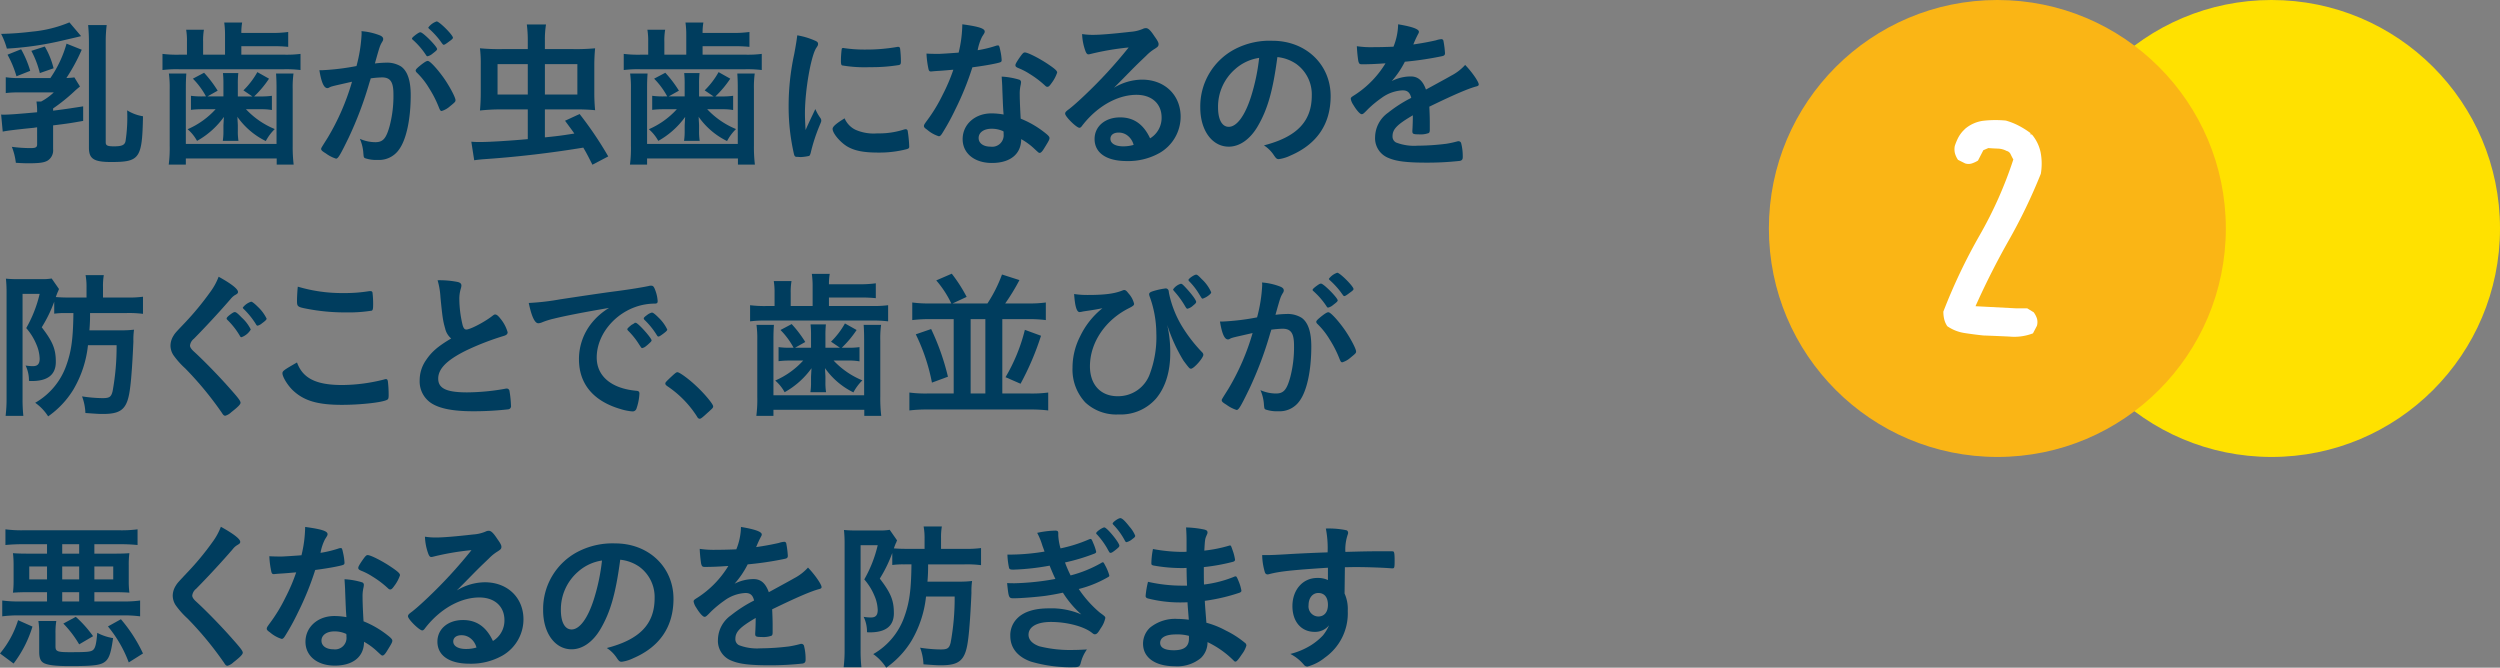 <svg xmlns="http://www.w3.org/2000/svg" viewBox="0 0 547.109 146.12">
  <rect x="0" y="0" width="547.109" height="146.12" fill="#808080" stroke="none"/>
  <g id="レイヤー_2" data-name="レイヤー 2">
    <g id="中身">
      <g>
        <path d="M17.746,7.907c-.98.245-.98.245-3.85.91a69.628,69.628,0,0,1-12.392,1.82,16.59,16.59,0,0,0-1.26-3.22,65.137,65.137,0,0,0,6.721-.49,27.77,27.77,0,0,0,8.226-2.03Zm.141,2.975a39.783,39.783,0,0,1-3.36,6.196c.735-.035,1.26-.07,1.75-.14l1.226,1.995c-.596.49-.735.595-1.261,1.085a38.697,38.697,0,0,1-4.62,3.71v.49c2.275-.28,3.465-.455,6.58-.945V26.459c-2.8.49-2.904.525-6.58.98v5.216a2.635,2.635,0,0,1-1.19,2.485c-.77.455-1.855.595-4.27.595-.91,0-1.435-.035-2.695-.105a13.5,13.5,0,0,0-.875-3.501,30.467,30.467,0,0,0,4.096.28c1.12,0,1.435-.175,1.435-.805V27.859c-.315.035-.455.07-.7.105-3.536.35-5.881.63-6.826.84l-.35-3.746a3.182,3.182,0,0,0,.56.035c1.086,0,2.695-.105,7.316-.525a14.149,14.149,0,0,0-.141-2.345H8.996a12.589,12.589,0,0,0,2.765-1.995H4.165a20.358,20.358,0,0,0-2.905.14V16.903a18.695,18.695,0,0,0,3.291.175h6.475a25.15,25.15,0,0,0,3.536-7.526ZM4.62,10.777A22.506,22.506,0,0,1,6.615,15.503l-3.01,1.19a22.729,22.729,0,0,0-1.961-4.726Zm5.181-.595a18.04,18.04,0,0,1,1.926,4.761l-3.011,1.05A20.728,20.728,0,0,0,6.86,11.127ZM23.137,31.15c0,.7.386.875,1.82.875,1.716,0,2.346-.28,2.52-1.155a34.508,34.508,0,0,0,.351-6.721,9.238,9.238,0,0,0,3.465,1.295c-.175,9.241-.7,10.011-6.966,10.011-3.816,0-4.865-.7-4.865-3.15V9.237c0-1.505-.07-2.661-.175-3.746h4.061a29.78,29.78,0,0,0-.211,3.78Z" style="fill: #003d5e"/>
        <path d="M49.246,7.592a18.849,18.849,0,0,0-.175-2.66h3.921a12.707,12.707,0,0,0-.176,2.275h6.65a24.307,24.307,0,0,0,3.606-.21v3.255a32.173,32.173,0,0,0-3.606-.14h-6.65v1.855h9.416a24.003,24.003,0,0,0,3.535-.175v3.535a25.804,25.804,0,0,0-3.57-.175H39.165a24.852,24.852,0,0,0-3.606.175V11.793a25.759,25.759,0,0,0,3.745.175H40.916V9.132A14.938,14.938,0,0,0,40.74,6.507H44.626a14.045,14.045,0,0,0-.175,2.66v2.8h4.795Zm-8.471,8.506c-.07,1.05-.105,1.785-.105,3.326V31.5H60.518V19.423c0-1.47-.035-2.345-.105-3.326h3.816a22.308,22.308,0,0,0-.175,3.396V31.85a32.725,32.725,0,0,0,.21,4.166h-3.71V34.685H40.67v1.331H36.925a27.799,27.799,0,0,0,.21-4.166V19.493a22.888,22.888,0,0,0-.175-3.396Zm8.121,2.311a21.206,21.206,0,0,0-.105-2.416h3.36a21.511,21.511,0,0,0-.104,2.416v2.695h3.186l-1.961-1.33a17.594,17.594,0,0,0,3.046-3.991l2.555,1.435a22.533,22.533,0,0,1-3.255,3.886h1.365a16.328,16.328,0,0,0,2.52-.14v3.115a12.964,12.964,0,0,0-2.345-.175H53.832a17.928,17.928,0,0,0,6.301,4.34A10.494,10.494,0,0,0,58.172,30.87a16.4,16.4,0,0,1-6.23-5.321,3.579,3.579,0,0,1,.035.595c.035.49.07,1.12.07,1.26v1.26a13.357,13.357,0,0,0,.14,2.17H48.756a13.448,13.448,0,0,0,.141-2.1V27.509c0-.105.035-.77.104-1.925a18.045,18.045,0,0,1-5.88,5.25,9.118,9.118,0,0,0-2.065-2.555,17.782,17.782,0,0,0,6.126-4.375H44.206a19.255,19.255,0,0,0-2.415.14V20.963a16.921,16.921,0,0,0,2.52.14h.77a16.733,16.733,0,0,0-2.87-3.886l2.45-1.295a25.846,25.846,0,0,1,2.975,3.92l-2.24,1.26h3.5Z" style="fill: #003d5e"/>
        <path d="M72.695,18.898a2.649,2.649,0,0,0-.63.245.746.746,0,0,1-.42.14c-.77,0-1.33-1.33-1.751-3.92h.666a52.183,52.183,0,0,0,7.455-.91,32.717,32.717,0,0,0,1.121-7.036,4.038,4.038,0,0,0-.035-.595,13.861,13.861,0,0,1,3.92.875q.841.316.84.84a1.014,1.014,0,0,1-.21.595c-.524.91-.524.91-1.61,4.76a21.774,21.774,0,0,1,2.381-.175,5.818,5.818,0,0,1,3.36.84c1.399,1.015,2.1,3.08,2.1,6.266,0,5.216-.945,9.696-2.556,11.901A5.311,5.311,0,0,1,82.672,35a7.661,7.661,0,0,1-2.801-.385c-.28-.175-.28-.175-.385-1.47a9.304,9.304,0,0,0-.735-2.765,8.43,8.43,0,0,0,3.396.735c1.68,0,2.38-.805,3.15-3.64a25.883,25.883,0,0,0,.805-6.826c0-2.73-.665-3.71-2.52-3.71a22.437,22.437,0,0,0-2.451.21c-.104.42-.14.455-.279.91a80.373,80.373,0,0,1-4.551,12.076C74.445,33.95,73.99,34.72,73.535,34.72a7.716,7.716,0,0,1-2.24-1.155c-.805-.49-1.015-.7-1.015-.98,0-.175,0-.175,1.435-2.45a51.516,51.516,0,0,0,5.321-12.251C74.445,18.478,73.011,18.793,72.695,18.898Zm21.983-7.175a2.581,2.581,0,0,1-1.12.595c-.104,0-.21-.07-.315-.245a16.513,16.513,0,0,0-2.975-3.43.302.302,0,0,1-.105-.21c0-.14.245-.385.84-.84.596-.42.77-.525,1.016-.525.561,0,3.641,3.115,3.641,3.675C95.658,10.952,95.378,11.197,94.678,11.723Zm-3.711,3.71c0-.245.316-.56,1.33-1.365.701-.525,1.051-.735,1.331-.735.455,0,2.03,1.68,3.5,3.746,1.226,1.75,2.556,4.235,2.556,4.83,0,.35-.105.455-1.226,1.365a4.816,4.816,0,0,1-1.785,1.015c-.245,0-.35-.105-.595-.7a24.08,24.08,0,0,0-2.205-4.341,16.342,16.342,0,0,0-2.695-3.395A.677.677,0,0,1,90.967,15.433Zm4.586-10.746c.596,0,3.57,2.975,3.57,3.57,0,.175-.21.385-.91.875-.63.49-.945.665-1.085.665-.175,0-.175,0-.875-.98a18.334,18.334,0,0,0-2.345-2.52c-.105-.105-.176-.175-.176-.28A3.818,3.818,0,0,1,95.553,4.687Z" style="fill: #003d5e"/>
        <path d="M119.247,30.064c3.045-.315,3.57-.385,6.44-.84-.49-.735-.91-1.26-2.03-2.8l3.186-1.47a78.591,78.591,0,0,1,6.266,9.276l-3.466,1.82c-.944-1.89-1.33-2.625-1.994-3.745-6.756,1.12-14.072,1.995-21.072,2.485-1.506.105-2.065.175-2.801.28l-.63-4.061a19.259,19.259,0,0,0,1.96.07c2.03,0,6.511-.28,10.396-.63V23.939h-5.916a42.562,42.562,0,0,0-4.551.245c.105-1.12.176-2.45.176-3.885v-6.02a27.015,27.015,0,0,0-.176-3.711,45.073,45.073,0,0,0,4.971.175h5.496v-1.89a26.765,26.765,0,0,0-.211-3.5h4.201a20.103,20.103,0,0,0-.245,3.536v1.855h6.126a44.093,44.093,0,0,0,4.865-.175c-.105,1.05-.176,2.38-.176,3.675v6.161c0,1.4.07,2.59.176,3.71a44.901,44.901,0,0,0-4.69-.175h-6.301ZM108.886,14.033v6.651h6.616V14.033Zm17.467,6.651V14.033h-7.106v6.651Z" style="fill: #003d5e"/>
        <path d="M150.186,7.592a18.849,18.849,0,0,0-.175-2.66h3.92a12.815,12.815,0,0,0-.175,2.275h6.65a24.314,24.314,0,0,0,3.605-.21v3.255a32.171,32.171,0,0,0-3.605-.14h-6.65v1.855h9.416a24.002,24.002,0,0,0,3.535-.175v3.535a25.813,25.813,0,0,0-3.57-.175H140.106a24.852,24.852,0,0,0-3.606.175V11.793a25.76,25.76,0,0,0,3.745.175h1.61V9.132a15.041,15.041,0,0,0-.175-2.626h3.886a13.951,13.951,0,0,0-.176,2.66v2.8h4.796Zm-8.471,8.506c-.07,1.05-.105,1.785-.105,3.326V31.5H161.458V19.423c0-1.47-.035-2.345-.105-3.326h3.815a22.308,22.308,0,0,0-.175,3.396V31.85a32.518,32.518,0,0,0,.21,4.166h-3.711V34.685H141.61v1.331h-3.745a27.801,27.801,0,0,0,.21-4.166V19.493a22.874,22.874,0,0,0-.175-3.396Zm8.12,2.311a21.273,21.273,0,0,0-.104-2.416h3.36a21.234,21.234,0,0,0-.105,2.416v2.695h3.186l-1.96-1.33a17.591,17.591,0,0,0,3.046-3.991l2.555,1.435a22.536,22.536,0,0,1-3.256,3.886h1.365a16.341,16.341,0,0,0,2.52-.14v3.115a12.964,12.964,0,0,0-2.345-.175h-3.326a17.946,17.946,0,0,0,6.301,4.34,10.465,10.465,0,0,0-1.96,2.626,16.4,16.4,0,0,1-6.23-5.321,3.589,3.589,0,0,1,.035.595c.034.49.069,1.12.069,1.26v1.26a13.224,13.224,0,0,0,.141,2.17h-3.431a13.45,13.45,0,0,0,.14-2.1V27.509c0-.105.035-.77.105-1.925a18.05,18.05,0,0,1-5.881,5.25,9.099,9.099,0,0,0-2.064-2.555,17.785,17.785,0,0,0,6.125-4.375h-2.975a19.29,19.29,0,0,0-2.416.14V20.963a16.942,16.942,0,0,0,2.52.14h.77a16.704,16.704,0,0,0-2.871-3.886l2.451-1.295a25.778,25.778,0,0,1,2.975,3.92l-2.24,1.26h3.5Z" style="fill: #003d5e"/>
        <path d="M179.586,25.899a.872.872,0,0,1,.141.49c0,.245-.035.28-.351,1.05a37.901,37.901,0,0,0-1.96,6.02c-.105.385-.21.595-.35.665a10.543,10.543,0,0,1-1.751.245h-.14c-.176,0-.42-.035-.7-.035-.455,0-.56-.105-.7-.525a46.213,46.213,0,0,1-1.189-10.501,53.416,53.416,0,0,1,1.225-11.481c.35-1.891.525-2.94.665-4.096a16.172,16.172,0,0,1,3.78,1.12c.596.245.77.42.77.77,0,.245-.035.35-.421.91-1.154,1.855-2.449,9.276-2.449,14.282,0,.805.034,1.89.14,3.64.98-2.205,1.33-2.87,2.135-4.585A10.65,10.65,0,0,0,179.586,25.899Zm7.596,2.485a9.85,9.85,0,0,0,4.796.805,17.796,17.796,0,0,0,5.74-.805,1.75,1.75,0,0,1,.49-.105c.245,0,.42.14.455.49a28.277,28.277,0,0,1,.315,3.291c0,.35-.105.455-.596.595a23.794,23.794,0,0,1-6.16.735c-3.221,0-5.216-.385-6.861-1.365-1.54-.945-3.15-2.87-3.15-3.816,0-.49.735-1.155,2.626-2.31A4.935,4.935,0,0,0,187.182,28.384Zm-2.45-17.852a30.818,30.818,0,0,0,4.726.315,39.196,39.196,0,0,0,6.791-.56,1.089,1.089,0,0,1,.314-.035c.245,0,.351.105.42.385a24.533,24.533,0,0,1,.176,2.836c0,.525-.105.7-.49.77a37.172,37.172,0,0,1-6.336.455,29.066,29.066,0,0,1-6.056-.385c-.175-.105-.245-.35-.245-.98a19.429,19.429,0,0,1,.176-2.625c.035-.14.14-.21.35-.21A.377.377,0,0,1,184.732,10.532Z" style="fill: #003d5e"/>
        <path d="M205.557,15.503c-.631.035-1.016.07-1.436.105a3.699,3.699,0,0,1-.385.035c-.28,0-.42-.105-.525-.455a19.965,19.965,0,0,1-.455-3.465c.385.035,1.4.07,2.66.07.386,0,3.15-.175,4.376-.28a27.474,27.474,0,0,0,.805-6.195c3.606.49,4.901.91,4.901,1.575,0,.245-.035.315-.561,1.12a10.902,10.902,0,0,0-.98,2.975,24.752,24.752,0,0,0,3.921-.945,1.731,1.731,0,0,1,.524-.105c.245,0,.315.175.525,1.19a12.444,12.444,0,0,1,.28,1.995c0,.42-.105.49-1.015.7-1.19.28-3.221.63-5.391.91a63.733,63.733,0,0,1-3.781,9.311,51.086,51.086,0,0,1-2.87,5.215c-.28.42-.455.56-.7.56a7.173,7.173,0,0,1-2.555-1.435c-.56-.385-.7-.56-.7-.805s.14-.455.595-1.085a34.871,34.871,0,0,0,3.5-5.741,39.686,39.686,0,0,0,2.346-5.496C207.272,15.363,207.166,15.398,205.557,15.503Zm11.516,20.162c-3.814,0-6.405-2.101-6.405-5.216,0-3.22,2.695-5.635,6.301-5.635a14.968,14.968,0,0,1,2.66.245c-.14-1.68-.14-2.345-.28-5.601,0-.665-.07-1.575-.14-2.695a16.211,16.211,0,0,1,3.816.666.558.558,0,0,1,.42.56,4.04,4.04,0,0,1-.07.56,8.432,8.432,0,0,0-.21,2.205c0,1.295.105,3.5.21,5.215a21.184,21.184,0,0,1,5.251,3.045c.771.595,1.05.91,1.05,1.19,0,.35-.175.666-1.155,2.24-.42.7-.735,1.015-.98,1.015-.211,0-.211,0-1.19-.91a14.195,14.195,0,0,0-2.87-2.1C223.478,33.705,221.098,35.665,217.072,35.665Zm-.069-7.491c-1.681,0-2.836.805-2.836,2.03,0,1.155,1.051,1.891,2.626,1.891a2.51,2.51,0,0,0,2.835-2.8,1.731,1.731,0,0,0-.035-.56A6.004,6.004,0,0,0,217.003,28.174Zm13.091-9.941c-.42.595-.63.77-.875.77-.175,0-.315-.07-.56-.315a21.515,21.515,0,0,0-3.396-2.555,13.955,13.955,0,0,0-2.381-1.225c-.49-.21-.664-.35-.664-.63,0-.245.174-.56.699-1.365.84-1.225,1.051-1.435,1.365-1.435.665,0,3.256,1.33,5.111,2.59,1.505,1.015,1.959,1.435,1.959,1.82A8.17,8.17,0,0,1,230.094,18.233Z" style="fill: #003d5e"/>
        <path d="M249.938,17.428c4.936,0,8.437,3.36,8.437,8.121a9.171,9.171,0,0,1-4.585,7.911,13.948,13.948,0,0,1-7.211,1.786c-4.445,0-7.036-1.786-7.036-4.831,0-2.766,2.311-4.726,5.601-4.726,2.976,0,5.11,1.505,6.546,4.585a5.213,5.213,0,0,0,2.52-4.551c0-3.01-2.136-4.97-5.496-4.97-3.43,0-7.106,1.715-10.15,4.76a20.65,20.65,0,0,0-1.716,1.96c-.245.35-.42.49-.63.49-.63,0-3.115-2.45-3.115-3.08,0-.315.14-.49.91-1.05.805-.63,1.96-1.645,3.43-3.045a102.626,102.626,0,0,0,9.557-10.396,58.212,58.212,0,0,0-8.401,1.436,2.326,2.326,0,0,1-.385.07c-.28,0-.455-.175-.665-.7a12.044,12.044,0,0,1-.735-3.745,14.997,14.997,0,0,0,2.38.175c1.681,0,4.516-.245,8.191-.665a8.268,8.268,0,0,0,2.695-.63,1.56,1.56,0,0,1,.7-.175c.49,0,.98.42,1.89,1.82.666.91.875,1.365.875,1.645,0,.455-.104.595-.875,1.085a9.527,9.527,0,0,0-1.82,1.47c-1.75,1.68-1.785,1.68-3.955,3.886-1.54,1.575-1.715,1.75-3.115,3.15A11.981,11.981,0,0,1,249.938,17.428Zm-3.359,12.111a3.151,3.151,0,0,0-1.785-.525c-1.086,0-1.785.525-1.785,1.365,0,1.015,1.085,1.645,2.765,1.645a7.952,7.952,0,0,0,2.31-.315A3.73,3.73,0,0,0,246.578,29.539Z" style="fill: #003d5e"/>
        <path d="M275.277,27.579c-1.68,2.905-3.99,4.516-6.371,4.516-3.64,0-6.231-3.57-6.231-8.541a14.126,14.126,0,0,1,7.596-12.812,16.486,16.486,0,0,1,8.191-1.82c7.315,0,12.741,5.181,12.741,12.111,0,6.126-3.011,10.536-8.821,13.021a8.334,8.334,0,0,1-2.519.77c-.42,0-.596-.14-1.051-.805a7.354,7.354,0,0,0-2.205-2.205c7.211-1.855,10.467-5.25,10.467-10.921a8.197,8.197,0,0,0-3.396-6.896,8.877,8.877,0,0,0-4.131-1.505C278.568,19.878,277.413,23.904,275.277,27.579Zm-5.04-12.391a10.884,10.884,0,0,0-3.676,8.295c0,2.695.875,4.271,2.345,4.271,1.751,0,3.536-2.415,4.866-6.58a44.091,44.091,0,0,0,1.785-8.506A10.102,10.102,0,0,0,270.237,15.188Z" style="fill: #003d5e"/>
        <path d="M309.193,25.234c-3.466,2.03-4.446,3.045-4.446,4.585a1.452,1.452,0,0,0,.77,1.365,10.941,10.941,0,0,0,4.69.7,52.889,52.889,0,0,0,6.301-.42,22.577,22.577,0,0,0,2.556-.56h.174a.591.591,0,0,1,.525.42,11.541,11.541,0,0,1,.351,3.045c0,.525-.175.735-.63.84a64.875,64.875,0,0,1-7.281.385c-4.271,0-6.546-.28-8.226-.98a4.631,4.631,0,0,1-3.046-4.621,6.668,6.668,0,0,1,2.836-5.32,29.199,29.199,0,0,1,5.075-3.255c-.28-1.155-.806-1.645-1.89-1.645a8.441,8.441,0,0,0-4.586,1.645,23.587,23.587,0,0,0-2.94,2.415c-1.05,1.085-1.155,1.155-1.435,1.155-.351,0-1.086-.805-1.82-2.03a3.454,3.454,0,0,1-.56-1.295c0-.315.07-.385.91-.91a21.521,21.521,0,0,0,6.686-6.896c-2.485.175-3.78.21-5.146.21-.524,0-.63-.105-.805-.7a30.072,30.072,0,0,1-.316-3.255,20.809,20.809,0,0,0,3.57.21c1.365,0,2.871-.035,4.445-.105a13.63,13.63,0,0,0,1.016-4.9c3.115.525,4.551,1.05,4.551,1.645a.831.831,0,0,1-.141.42,22.389,22.389,0,0,0-.98,2.101,1.296,1.296,0,0,0-.104.245c1.995-.28,3.745-.63,4.971-.91a4.675,4.675,0,0,1,1.12-.245.443.443,0,0,1,.49.315,20.894,20.894,0,0,1,.35,2.73c0,.385-.14.56-.595.665a71.049,71.049,0,0,1-8.191,1.226,19.716,19.716,0,0,1-2.87,4.235,9.2,9.2,0,0,1,4.166-1.015c1.574,0,2.625.91,3.324,2.87,3.466-1.89,5.321-2.905,5.531-3.045a10.633,10.633,0,0,0,3.045-2.345c1.435,1.47,2.976,3.675,2.976,4.271,0,.21-.14.35-.595.455-1.715.455-4.9,1.82-10.222,4.411.035.63.105,2.24.105,3.36v1.68c0,.42-.07.63-.245.735a5.175,5.175,0,0,1-2.17.28c-1.19,0-1.4-.105-1.4-.665v-.14c.07-1.015.105-2.345.105-3.186Z" style="fill: #003d5e"/>
        <path d="M14.316,68.508a17.14,17.14,0,0,0-2.45.14v-2.625a29.841,29.841,0,0,1-2.73,5.601c2.415,3.15,3.08,4.76,3.08,7.561s-1.75,4.201-5.25,4.201a4.723,4.723,0,0,1-.63-.035,7.491,7.491,0,0,0-.735-3.36,9.683,9.683,0,0,0,1.61.14c1.015,0,1.47-.49,1.47-1.645a8.531,8.531,0,0,0-.735-3.15A12.902,12.902,0,0,0,5.74,71.798a27.778,27.778,0,0,0,2.94-7.491H4.936V87.2A34.878,34.878,0,0,0,5.11,91.015H1.225a29.785,29.785,0,0,0,.211-3.851V64.167a28.676,28.676,0,0,0-.141-3.185,25.119,25.119,0,0,0,2.66.105H9.136a11.498,11.498,0,0,0,2.17-.14l1.61,2.31a2.393,2.393,0,0,0-.175.455,1.04,1.04,0,0,0-.14.28c-.176.42-.211.525-.386,1.015.841.07,1.681.105,2.731.105h3.99V62.837a13.659,13.659,0,0,0-.21-2.625h3.99a14.09,14.09,0,0,0-.175,2.625v2.275h5.075a24.11,24.11,0,0,0,3.676-.175v3.746a24.487,24.487,0,0,0-3.606-.175h-7.98a37.344,37.344,0,0,1-.141,3.78h6.721a23.659,23.659,0,0,0,3.046-.14,15.665,15.665,0,0,0-.14,2.59c-.141,3.465-.42,7.946-.701,10.011-.56,4.69-1.785,5.845-5.985,5.845-.944,0-1.33-.035-3.816-.21a11.599,11.599,0,0,0-.734-3.64,31.145,31.145,0,0,0,4.48.385c1.505,0,1.89-.245,2.205-1.505a53.68,53.68,0,0,0,.875-10.081H19.252a24.047,24.047,0,0,1-3.186,9.696,19.674,19.674,0,0,1-5.53,5.881,10.586,10.586,0,0,0-2.835-2.976,15.171,15.171,0,0,0,6.79-8.121c1.12-3.115,1.505-5.776,1.575-11.516Z" style="fill: #003d5e"/>
        <path d="M52.082,63.887c0,.28-.14.42-.734.735a4.336,4.336,0,0,0-.875.805c-2.171,2.52-5.286,5.915-8.051,8.716a2.223,2.223,0,0,0-.841,1.47c0,.385.28.805.945,1.4,2.065,1.89,5.426,5.32,7.911,8.156,1.75,1.96,2.205,2.59,2.205,2.975,0,.35-.596.945-2.03,2.065a3.139,3.139,0,0,1-1.295.77c-.315,0-.455-.14-.806-.7a73.555,73.555,0,0,0-7.98-9.661,17.778,17.778,0,0,1-2.381-2.625,3.859,3.859,0,0,1-.84-2.345,4.173,4.173,0,0,1,.631-2.135c.385-.63.385-.63,2.52-2.871a63.456,63.456,0,0,0,5.566-6.755,13.713,13.713,0,0,0,1.819-3.326C50.577,62.067,52.082,63.222,52.082,63.887Zm.42,9.626a16.489,16.489,0,0,0-2.695-3.465c-.209-.21-.209-.245-.209-.35,0-.175.209-.42.805-.875.525-.385.77-.525.98-.525.279,0,.63.28,1.505,1.19a8.649,8.649,0,0,1,1.995,2.625,3.908,3.908,0,0,1-2.03,1.68C52.713,73.793,52.607,73.723,52.502,73.513Zm4.796-2.73a2.296,2.296,0,0,1-.91.49c-.14,0-.245-.07-.35-.28a17.519,17.519,0,0,0-2.73-3.395.513.513,0,0,1-.175-.28,3.759,3.759,0,0,1,1.82-1.295c.244,0,.77.42,1.47,1.12a8.815,8.815,0,0,1,1.925,2.59C58.348,69.943,58.068,70.223,57.298,70.783Z" style="fill: #003d5e"/>
        <path d="M74.902,84.259a37.879,37.879,0,0,0,9.207-1.225.887.887,0,0,1,.385-.07c.21,0,.314.14.385.455a24.17,24.17,0,0,1,.175,3.045c0,.7-.069.91-.385,1.05-1.05.56-5.775,1.085-9.836,1.085-5.286,0-8.296-.875-10.712-3.15-1.154-1.085-2.31-2.975-2.31-3.745,0-.525.316-.735,3.186-2.38C66.257,82.789,69.162,84.259,74.902,84.259Zm.315-20.127a32.537,32.537,0,0,0,5.601-.42h.245a.403.403,0,0,1,.455.315,20.884,20.884,0,0,1,.14,2.73c0,.805-.069,1.085-.279,1.225a31.778,31.778,0,0,1-5.671.385,43.298,43.298,0,0,1-8.611-.805c-1.995-.385-2.1-.49-2.1-1.715,0-.805.069-2.135.175-3.115A33.663,33.663,0,0,0,75.218,64.132Z" style="fill: #003d5e"/>
        <path d="M97.407,71.833c-.455-1.54-.595-2.485-1.016-6.791a16.25,16.25,0,0,0-.63-3.71,20.499,20.499,0,0,1,4.445.385c.525.14.77.385.77.77a2.636,2.636,0,0,1-.105.595,7.681,7.681,0,0,0-.35,2.38,25.11,25.11,0,0,0,.735,5.741c.21.665.42.91.805.91.84,0,3.92-1.61,5.601-2.905.455-.35.525-.385.7-.385.315,0,.63.245,1.155.91a8.12,8.12,0,0,1,1.575,2.975c0,.385-.245.63-.84.805a58.647,58.647,0,0,0-8.156,3.15c-4.27,2.1-6.195,4.025-6.195,6.195,0,2.135,1.785,3.011,6.301,3.011a48.582,48.582,0,0,0,8.226-.77,2.943,2.943,0,0,1,.454-.07.629.629,0,0,1,.596.42,23.622,23.622,0,0,1,.35,3.326.689.689,0,0,1-.595.805,68.216,68.216,0,0,1-7.666.42c-4.481,0-7.456-.595-9.31-1.855a5.689,5.689,0,0,1-2.415-4.9,7.684,7.684,0,0,1,1.4-4.445c1.225-1.82,2.555-2.976,5.495-4.726A4.033,4.033,0,0,1,97.407,71.833Z" style="fill: #003d5e"/>
        <path d="M121.208,69.733a17.046,17.046,0,0,0-2.485.77,2.699,2.699,0,0,1-.91.245c-.769,0-1.471-1.436-2.1-4.446a52.858,52.858,0,0,0,6.93-.805c4.201-.63,9.521-1.435,12.322-1.785,3.15-.42,5.67-.84,7-1.12a1.554,1.554,0,0,1,.525-.07c.455,0,.63.21.945,1.085a8.122,8.122,0,0,1,.49,2.275c0,.42-.141.56-.631.56a12.957,12.957,0,0,0-2.064.175c-5.916.981-10.642,6.161-10.642,11.622,0,4.095,3.22,6.79,8.681,7.281.49.035.665.21.665.63a11.68,11.68,0,0,1-.665,3.325.89.89,0,0,1-.91.56,12.248,12.248,0,0,1-2.59-.525c-5.951-1.75-9.066-5.531-9.066-10.886a12.585,12.585,0,0,1,2.766-7.911,14.417,14.417,0,0,1,3.815-3.325C128.699,68.158,123.868,69.068,121.208,69.733Zm17.922.91c.49,0,3.466,3.326,3.466,3.851,0,.175-.211.385-.841.945-.665.56-.7.56-.98.665-.176.07-.176.07-.246.07-.14,0-.174-.035-.805-1.015a16.559,16.559,0,0,0-2.275-2.8.892.892,0,0,1-.175-.28c.07-.175.105-.28.14-.28a8.515,8.515,0,0,1,.841-.735,3.534,3.534,0,0,0,.595-.35.125.125,0,0,1,.105-.07h.175Zm5.985,2.416c-.525.385-.84.595-1.015.595-.141,0-.21-.07-.386-.35a16.802,16.802,0,0,0-2.695-3.326.696.696,0,0,1-.14-.28c0-.175.21-.385.7-.735a2.806,2.806,0,0,1,1.085-.56c.245,0,.665.315,1.4,1.05a8.941,8.941,0,0,1,1.96,2.66C146.025,72.323,145.78,72.568,145.115,73.058Z" style="fill: #003d5e"/>
        <path d="M147.213,82.159c.63-.56.805-.7,1.05-.7.455,0,2.556,1.54,4.095,3.01,1.751,1.61,3.711,3.955,3.711,4.445,0,.315-.07.385-1.085,1.295-1.33,1.225-1.61,1.435-1.855,1.435-.21,0-.42-.14-.595-.49a22.558,22.558,0,0,0-6.511-6.65c-.28-.21-.42-.35-.42-.56C145.603,83.699,145.672,83.594,147.213,82.159Z" style="fill: #003d5e"/>
        <path d="M177.839,62.592a18.849,18.849,0,0,0-.175-2.66h3.92a12.815,12.815,0,0,0-.175,2.275h6.65a24.316,24.316,0,0,0,3.606-.21v3.255a32.174,32.174,0,0,0-3.606-.14h-6.65v1.855h9.416a24.003,24.003,0,0,0,3.535-.175v3.535a25.814,25.814,0,0,0-3.57-.175H167.758a24.85,24.85,0,0,0-3.605.175V66.793a25.759,25.759,0,0,0,3.745.175h1.61V64.132a15.031,15.031,0,0,0-.175-2.626h3.886a13.95,13.95,0,0,0-.176,2.66v2.8h4.796Zm-8.471,8.506c-.07,1.05-.105,1.785-.105,3.326V86.5H189.11V74.423c0-1.47-.035-2.345-.105-3.326H192.82a22.321,22.321,0,0,0-.175,3.396V86.85a32.536,32.536,0,0,0,.21,4.166h-3.711V89.685H169.263v1.331h-3.745a27.799,27.799,0,0,0,.21-4.166V74.493a22.888,22.888,0,0,0-.175-3.396Zm8.12,2.31a21.273,21.273,0,0,0-.104-2.416h3.36a21.23,21.23,0,0,0-.105,2.416v2.695h3.186l-1.96-1.33a17.597,17.597,0,0,0,3.046-3.991l2.555,1.435a22.537,22.537,0,0,1-3.256,3.886h1.365a16.343,16.343,0,0,0,2.521-.14v3.115a12.965,12.965,0,0,0-2.345-.175h-3.326a17.945,17.945,0,0,0,6.301,4.34,10.465,10.465,0,0,0-1.96,2.626,16.399,16.399,0,0,1-6.231-5.321,3.579,3.579,0,0,1,.035.595c.034.49.069,1.12.069,1.26v1.26a13.235,13.235,0,0,0,.141,2.17h-3.431a13.463,13.463,0,0,0,.14-2.1V82.509c0-.105.035-.77.105-1.925a18.05,18.05,0,0,1-5.881,5.25,9.097,9.097,0,0,0-2.064-2.555,17.787,17.787,0,0,0,6.125-4.375h-2.975a19.292,19.292,0,0,0-2.416.14V75.963a16.942,16.942,0,0,0,2.52.14h.771a16.71,16.71,0,0,0-2.871-3.886l2.451-1.295a25.772,25.772,0,0,1,2.975,3.92l-2.24,1.26h3.5Z" style="fill: #003d5e"/>
        <path d="M208.184,66.407a21.97,21.97,0,0,0-3.291-5.041l3.396-1.47a33.132,33.132,0,0,1,3.256,5.076l-3.081,1.435h7.631a30.685,30.685,0,0,0,3.186-6.335l3.816,1.225a45.083,45.083,0,0,1-3.115,5.11h5.04a26.057,26.057,0,0,0,3.852-.21v3.851a29.718,29.718,0,0,0-3.816-.21H219.35V86.114h6.091a27.334,27.334,0,0,0,3.955-.21v3.92a32.078,32.078,0,0,0-3.955-.21H202.968a32.081,32.081,0,0,0-3.955.21v-3.92a27.325,27.325,0,0,0,3.955.21h5.741V69.838h-5.251a30.886,30.886,0,0,0-3.815.21V66.197a26.372,26.372,0,0,0,3.851.21Zm-4.41,5.601a52.256,52.256,0,0,1,3.675,10.431l-3.5,1.295a41.657,41.657,0,0,0-3.536-10.571Zm11.865,14.106V69.838h-3.22V86.114ZM227.82,73.478a60.325,60.325,0,0,1-4.48,10.501l-3.29-1.435a38.294,38.294,0,0,0,4.235-10.361Z" style="fill: #003d5e"/>
        <path d="M238.038,64.552c3.745,0,5.846-.28,7.596-.98a1.056,1.056,0,0,1,.386-.105c.279,0,.524.175.909.7a5.22,5.22,0,0,1,1.261,2.311c0,.315-.21.49-1.016.91-5.285,2.59-8.646,7.596-8.646,12.776,0,4.025,2.345,6.545,6.056,6.545A7.353,7.353,0,0,0,251.69,81.669a22.948,22.948,0,0,0,1.365-8.751,23.824,23.824,0,0,0-1.505-8.156,1.539,1.539,0,0,1-.07-.35c0-.35.245-.525,1.226-.805a16.718,16.718,0,0,1,2.38-.49.636.636,0,0,1,.595.35c.07.105.07.105.141.665a22.918,22.918,0,0,0,3.115,7.701,32.93,32.93,0,0,0,4.165,5.286.793.793,0,0,1,.245.525c-.035.735-2.1,3.045-2.695,3.045-.314,0-.385-.07-1.645-1.75a35.473,35.473,0,0,1-3.57-7.841,26.358,26.358,0,0,1,.664,6.231c0,4.061-1.085,7.526-3.15,9.941a10.267,10.267,0,0,1-8.155,3.43,9.93,9.93,0,0,1-7.28-2.625,10.51,10.51,0,0,1-2.801-7.596,14.972,14.972,0,0,1,1.645-6.826,17.478,17.478,0,0,1,4.901-6.196c-1.82.35-1.855.35-3.991.665-.209.035-.385.07-.524.105a4.005,4.005,0,0,1-.49.07c-.63,0-1.015-1.295-1.19-3.955A18.54,18.54,0,0,0,238.038,64.552Zm21.247,2.345a19.119,19.119,0,0,0-2.03-2.835c-.489-.56-.524-.595-.524-.735a3.118,3.118,0,0,1,1.68-1.225c.21,0,.315.07.735.49,1.399,1.436,2.625,3.045,2.625,3.465,0,.21-.14.385-.665.805a2.811,2.811,0,0,1-1.225.7C259.705,67.562,259.635,67.493,259.285,66.897Zm3.08-2.626a14.725,14.725,0,0,0-2.135-2.73.417.417,0,0,1-.141-.28c0-.28,1.261-1.155,1.681-1.155.245,0,.525.245,1.226.98a8.66,8.66,0,0,1,2.064,2.87c0,.14-.104.315-.35.525a4.477,4.477,0,0,1-1.505.875C263.031,65.358,263.031,65.358,262.365,64.272Z" style="fill: #003d5e"/>
        <path d="M269.783,73.898a2.66,2.66,0,0,0-.631.245.744.744,0,0,1-.42.14c-.769,0-1.33-1.33-1.75-3.92h.665a52.192,52.192,0,0,0,7.456-.91,32.763,32.763,0,0,0,1.12-7.036,4.026,4.026,0,0,0-.035-.595,13.869,13.869,0,0,1,3.921.875q.839.316.84.84a1.013,1.013,0,0,1-.21.595c-.525.91-.525.91-1.61,4.76a21.758,21.758,0,0,1,2.38-.175,5.815,5.815,0,0,1,3.36.84c1.4,1.015,2.101,3.08,2.101,6.266,0,5.216-.945,9.696-2.556,11.901A5.31,5.31,0,0,1,279.759,90a7.658,7.658,0,0,1-2.8-.385c-.28-.175-.28-.175-.386-1.47a9.244,9.244,0,0,0-.735-2.765,8.431,8.431,0,0,0,3.397.735c1.68,0,2.38-.805,3.15-3.64a25.925,25.925,0,0,0,.805-6.826c0-2.73-.665-3.71-2.521-3.71a22.423,22.423,0,0,0-2.45.21c-.105.42-.141.455-.28.91a80.256,80.256,0,0,1-4.55,12.076c-1.855,3.815-2.31,4.585-2.766,4.585a7.691,7.691,0,0,1-2.24-1.155c-.805-.49-1.016-.7-1.016-.98,0-.175,0-.175,1.436-2.45a51.517,51.517,0,0,0,5.32-12.251C271.533,73.478,270.098,73.793,269.783,73.898Zm21.983-7.175a2.577,2.577,0,0,1-1.121.595c-.104,0-.209-.07-.315-.245a16.518,16.518,0,0,0-2.976-3.43.304.304,0,0,1-.104-.21c0-.14.244-.385.84-.84.595-.42.769-.525,1.016-.525.56,0,3.64,3.115,3.64,3.675C292.745,65.952,292.465,66.197,291.766,66.723Zm-3.711,3.71c0-.245.315-.56,1.33-1.365.7-.525,1.051-.735,1.33-.735.455,0,2.03,1.68,3.5,3.746,1.226,1.75,2.556,4.235,2.556,4.83,0,.35-.104.455-1.226,1.365a4.808,4.808,0,0,1-1.785,1.015c-.244,0-.35-.105-.595-.7a24.08,24.08,0,0,0-2.205-4.341,16.308,16.308,0,0,0-2.695-3.395A.68.68,0,0,1,288.055,70.433Zm4.586-10.746c.595,0,3.57,2.975,3.57,3.57,0,.175-.211.385-.91.875-.631.49-.945.665-1.086.665-.175,0-.175,0-.875-.98a18.272,18.272,0,0,0-2.345-2.52c-.104-.105-.175-.175-.175-.28A3.813,3.813,0,0,1,292.641,59.687Z" style="fill: #003d5e"/>
        <path d="M0,143.005a20.996,20.996,0,0,0,3.955-7.281l3.15,1.4A25.695,25.695,0,0,1,2.975,145.21Zm4.865-23.908c-1.4,0-2.555.07-3.676.175v-3.43a27.654,27.654,0,0,0,3.781.21H26.287a27.51,27.51,0,0,0,3.816-.21v3.43a36.454,36.454,0,0,0-3.676-.175H20.652v2.065h4.13c1.855,0,2.695-.035,3.536-.105a19.086,19.086,0,0,0-.141,2.73v3.255a19.595,19.595,0,0,0,.141,2.66c-.945-.07-1.855-.105-3.466-.105h-4.2v2.03h6.37a24.79,24.79,0,0,0,3.641-.21v3.465a27.6,27.6,0,0,0-3.641-.21H4.165a27.765,27.765,0,0,0-3.675.21v-3.465a26.327,26.327,0,0,0,3.675.21H10.291v-2.03H6.336c-1.751,0-2.486.035-3.501.105a20.625,20.625,0,0,0,.14-2.66v-3.291a21.204,21.204,0,0,0-.14-2.695c.875.07,1.61.105,3.501.105h3.955v-2.065Zm1.54,4.866v2.835H10.291v-2.835Zm5.741,17.502c0,1.085.385,1.26,3.15,1.26,4.025,0,4.689-.07,5.18-.595.42-.455.631-1.435.806-3.64a11.241,11.241,0,0,0,3.465,1.155c-.42,2.975-.77,4.165-1.505,4.935-.98.981-2.45,1.19-7.945,1.19-2.94,0-4.586-.175-5.566-.595-.84-.385-1.154-1.12-1.154-2.59v-3.815a16.686,16.686,0,0,0-.176-2.87h3.921a15.225,15.225,0,0,0-.175,2.8Zm1.47-20.302h3.71v-2.065h-3.71Zm0,5.636h3.71v-2.835h-3.71Zm0,4.831h3.71v-2.03h-3.71Zm3.71,9.381a23.636,23.636,0,0,0-3.465-4.55l2.73-1.47a25.605,25.605,0,0,1,3.78,4.235Zm3.326-14.211h4.13v-2.835h-4.13Zm7.525,18.167a27.307,27.307,0,0,0-4.551-7.876l2.836-1.575a32.97,32.97,0,0,1,4.83,7.491Z" style="fill: #003d5e"/>
        <path d="M52.572,118.572c0,.315-.14.42-.735.77a3.511,3.511,0,0,0-.875.805c-2.17,2.52-5.285,5.915-8.051,8.716a2.223,2.223,0,0,0-.84,1.47c0,.385.28.805.945,1.4,2.066,1.89,5.425,5.321,7.911,8.156,1.75,1.96,2.205,2.59,2.205,2.94,0,.385-.596.98-2.031,2.1a3.121,3.121,0,0,1-1.295.77c-.315,0-.455-.14-.805-.7a73.651,73.651,0,0,0-7.98-9.661,17.789,17.789,0,0,1-2.381-2.626,3.858,3.858,0,0,1-.84-2.345,4.172,4.172,0,0,1,.63-2.135c.386-.63.386-.63,2.52-2.905a59.933,59.933,0,0,0,5.565-6.721,13.745,13.745,0,0,0,1.82-3.325C51.067,116.787,52.572,117.942,52.572,118.572Z" style="fill: #003d5e"/>
        <path d="M61.741,125.503c-.63.035-1.016.07-1.435.105a3.721,3.721,0,0,1-.385.035c-.28,0-.42-.105-.525-.455a19.966,19.966,0,0,1-.455-3.465c.386.035,1.4.07,2.661.07.385,0,3.149-.175,4.375-.28a27.474,27.474,0,0,0,.805-6.195c3.605.49,4.9.91,4.9,1.575,0,.245-.035.315-.56,1.12a10.86,10.86,0,0,0-.981,2.975,24.725,24.725,0,0,0,3.921-.945,1.731,1.731,0,0,1,.525-.105c.244,0,.315.175.524,1.19a12.447,12.447,0,0,1,.28,1.995c0,.42-.105.49-1.016.7-1.19.28-3.22.63-5.391.91a63.644,63.644,0,0,1-3.78,9.311,51.086,51.086,0,0,1-2.87,5.215c-.279.42-.455.56-.7.56a7.173,7.173,0,0,1-2.555-1.435c-.561-.385-.7-.56-.7-.805s.14-.455.595-1.085a35.004,35.004,0,0,0,3.501-5.741,39.696,39.696,0,0,0,2.345-5.496C63.456,125.363,63.352,125.398,61.741,125.503Zm11.517,20.162c-3.816,0-6.406-2.101-6.406-5.216,0-3.22,2.695-5.635,6.301-5.635a14.974,14.974,0,0,1,2.66.245c-.141-1.68-.141-2.345-.28-5.601,0-.665-.069-1.575-.14-2.695a16.209,16.209,0,0,1,3.815.666.557.557,0,0,1,.42.56,4.026,4.026,0,0,1-.07.56,8.432,8.432,0,0,0-.21,2.205c0,1.295.105,3.5.21,5.215a21.166,21.166,0,0,1,5.251,3.045c.77.595,1.05.91,1.05,1.19,0,.35-.175.666-1.155,2.24-.42.7-.734,1.015-.98,1.015-.21,0-.21,0-1.19-.91a14.169,14.169,0,0,0-2.87-2.1C79.663,143.705,77.283,145.665,73.258,145.665Zm-.07-7.491c-1.681,0-2.836.805-2.836,2.03,0,1.155,1.051,1.891,2.625,1.891a2.51,2.51,0,0,0,2.836-2.8,1.735,1.735,0,0,0-.035-.56A6.001,6.001,0,0,0,73.188,138.174Zm13.091-9.941c-.42.595-.63.77-.875.77-.175,0-.315-.07-.559-.315a21.469,21.469,0,0,0-3.396-2.555,14.064,14.064,0,0,0-2.38-1.225c-.49-.21-.666-.35-.666-.63,0-.245.176-.56.7-1.365.841-1.225,1.05-1.435,1.365-1.435.665,0,3.256,1.33,5.11,2.59,1.506,1.015,1.961,1.435,1.961,1.82A8.184,8.184,0,0,1,86.278,128.233Z" style="fill: #003d5e"/>
        <path d="M106.123,127.428c4.936,0,8.435,3.36,8.435,8.121a9.168,9.168,0,0,1-4.586,7.911,13.943,13.943,0,0,1-7.211,1.786c-4.445,0-7.035-1.786-7.035-4.831,0-2.766,2.31-4.726,5.601-4.726,2.976,0,5.11,1.505,6.546,4.585a5.212,5.212,0,0,0,2.52-4.551c0-3.01-2.135-4.97-5.495-4.97-3.431,0-7.106,1.715-10.151,4.76a20.78,20.78,0,0,0-1.715,1.96c-.245.35-.42.49-.63.49-.63,0-3.115-2.45-3.115-3.08,0-.315.14-.49.91-1.05.805-.63,1.96-1.645,3.431-3.045a102.73,102.73,0,0,0,9.556-10.396,58.239,58.239,0,0,0-8.401,1.436,2.308,2.308,0,0,1-.385.07c-.28,0-.455-.175-.665-.7a12.041,12.041,0,0,1-.735-3.745,15,15,0,0,0,2.381.175c1.68,0,4.516-.245,8.19-.665a8.262,8.262,0,0,0,2.695-.63,1.564,1.564,0,0,1,.7-.175c.49,0,.98.42,1.891,1.82.664.91.875,1.365.875,1.645,0,.455-.105.595-.875,1.085a9.472,9.472,0,0,0-1.82,1.47c-1.75,1.68-1.785,1.68-3.956,3.886-1.54,1.575-1.715,1.75-3.115,3.15A11.982,11.982,0,0,1,106.123,127.428Zm-3.361,12.111a3.144,3.144,0,0,0-1.785-.525c-1.084,0-1.785.525-1.785,1.365,0,1.015,1.086,1.645,2.766,1.645a7.952,7.952,0,0,0,2.311-.315A3.727,3.727,0,0,0,102.762,139.539Z" style="fill: #003d5e"/>
        <path d="M131.463,137.579c-1.681,2.905-3.991,4.516-6.371,4.516-3.641,0-6.23-3.57-6.23-8.541a14.124,14.124,0,0,1,7.596-12.812,16.48,16.48,0,0,1,8.19-1.82c7.315,0,12.741,5.181,12.741,12.111,0,6.126-3.01,10.536-8.82,13.021a8.345,8.345,0,0,1-2.52.77c-.42,0-.595-.14-1.05-.805a7.378,7.378,0,0,0-2.205-2.205c7.21-1.855,10.466-5.25,10.466-10.921a8.197,8.197,0,0,0-3.396-6.896,8.869,8.869,0,0,0-4.131-1.505C134.753,129.879,133.598,133.904,131.463,137.579Zm-5.041-12.391a10.884,10.884,0,0,0-3.676,8.295c0,2.695.875,4.27,2.346,4.27,1.75,0,3.535-2.415,4.865-6.58a44.099,44.099,0,0,0,1.785-8.506A10.102,10.102,0,0,0,126.422,125.188Z" style="fill: #003d5e"/>
        <path d="M165.378,135.234c-3.466,2.03-4.446,3.045-4.446,4.585a1.454,1.454,0,0,0,.77,1.365,10.944,10.944,0,0,0,4.69.7,52.878,52.878,0,0,0,6.301-.42,22.531,22.531,0,0,0,2.555-.56h.176a.593.593,0,0,1,.525.42,11.589,11.589,0,0,1,.35,3.045c0,.525-.175.735-.63.84a64.86,64.86,0,0,1-7.281.385c-4.27,0-6.546-.28-8.226-.98a4.631,4.631,0,0,1-3.045-4.621,6.667,6.667,0,0,1,2.835-5.32,29.158,29.158,0,0,1,5.075-3.255c-.279-1.155-.805-1.645-1.89-1.645a8.443,8.443,0,0,0-4.586,1.645,23.653,23.653,0,0,0-2.94,2.415c-1.05,1.085-1.154,1.155-1.435,1.155-.351,0-1.085-.805-1.82-2.03a3.454,3.454,0,0,1-.561-1.295c0-.315.07-.385.91-.91a21.524,21.524,0,0,0,6.686-6.896c-2.486.175-3.781.21-5.146.21-.524,0-.63-.105-.805-.7a29.883,29.883,0,0,1-.314-3.255,20.794,20.794,0,0,0,3.57.21c1.364,0,2.869-.035,4.445-.105a13.647,13.647,0,0,0,1.015-4.9c3.115.525,4.551,1.05,4.551,1.645a.838.838,0,0,1-.14.42,22.148,22.148,0,0,0-.981,2.101,1.259,1.259,0,0,0-.105.245c1.995-.28,3.746-.63,4.971-.91a4.685,4.685,0,0,1,1.12-.245.443.443,0,0,1,.49.315,20.894,20.894,0,0,1,.35,2.73c0,.385-.14.56-.595.665a71.049,71.049,0,0,1-8.191,1.226,19.72,19.72,0,0,1-2.87,4.235,9.2,9.2,0,0,1,4.166-1.015c1.575,0,2.625.91,3.325,2.87,3.465-1.89,5.32-2.905,5.53-3.045a10.653,10.653,0,0,0,3.046-2.345c1.435,1.47,2.975,3.675,2.975,4.271,0,.21-.14.35-.595.455-1.716.455-4.9,1.82-10.222,4.411.035.63.105,2.24.105,3.36v1.68c0,.42-.07.63-.245.735a5.175,5.175,0,0,1-2.17.28c-1.19,0-1.4-.105-1.4-.665v-.14c.07-1.015.105-2.345.105-3.186Z" style="fill: #003d5e"/>
        <path d="M197.718,123.508a17.149,17.149,0,0,0-2.45.14v-2.625a29.786,29.786,0,0,1-2.73,5.601c2.415,3.15,3.08,4.76,3.08,7.561s-1.75,4.201-5.25,4.201a4.744,4.744,0,0,1-.631-.035,7.467,7.467,0,0,0-.734-3.36,9.681,9.681,0,0,0,1.609.14c1.016,0,1.471-.49,1.471-1.645a8.531,8.531,0,0,0-.735-3.15,12.853,12.853,0,0,0-2.205-3.536,27.808,27.808,0,0,0,2.94-7.491h-3.745V142.2a34.655,34.655,0,0,0,.175,3.816H184.626a29.823,29.823,0,0,0,.21-3.851V119.167a28.941,28.941,0,0,0-.14-3.185,25.104,25.104,0,0,0,2.66.105h5.181a11.492,11.492,0,0,0,2.17-.14l1.61,2.31a2.545,2.545,0,0,0-.175.455,1.044,1.044,0,0,0-.141.28c-.175.42-.209.525-.385,1.015.84.07,1.681.105,2.731.105h3.99V117.837a13.74,13.74,0,0,0-.21-2.625h3.991a13.985,13.985,0,0,0-.176,2.625v2.275H211.02a24.103,24.103,0,0,0,3.675-.175v3.746a24.479,24.479,0,0,0-3.606-.175h-7.981a37.689,37.689,0,0,1-.14,3.78H209.69a23.633,23.633,0,0,0,3.045-.14,15.713,15.713,0,0,0-.141,2.59c-.14,3.465-.42,7.946-.699,10.011-.561,4.69-1.785,5.845-5.986,5.845-.945,0-1.33-.035-3.814-.21a11.654,11.654,0,0,0-.735-3.64,31.136,31.136,0,0,0,4.481.385c1.505,0,1.89-.245,2.205-1.505a53.689,53.689,0,0,0,.875-10.081h-6.266a24.031,24.031,0,0,1-3.186,9.696,19.675,19.675,0,0,1-5.53,5.881,10.574,10.574,0,0,0-2.836-2.976,15.168,15.168,0,0,0,6.791-8.121c1.12-3.115,1.506-5.776,1.575-11.516Z" style="fill: #003d5e"/>
        <path d="M229.707,123.788a52.781,52.781,0,0,1-7.945.875c-.665,0-.875-.105-.945-.42a16.106,16.106,0,0,1-.35-2.87,47.066,47.066,0,0,0,8.121-.665c-.176-.525-.351-.981-.455-1.26a14.588,14.588,0,0,0-1.155-2.835,19.604,19.604,0,0,1,3.99-.49c.455,0,.63.14.63.56v.49a12.398,12.398,0,0,0,.49,2.836,31.745,31.745,0,0,0,6.125-1.925,1.421,1.421,0,0,1,.455-.14c.176,0,.28.14.596.945a10.258,10.258,0,0,1,.63,1.855c0,.175-.104.28-.315.385a42.369,42.369,0,0,1-6.51,1.96,25.518,25.518,0,0,0,1.225,2.836,27.117,27.117,0,0,0,6.721-2.73.569.569,0,0,1,.315-.14c.175,0,.21.07.524.665a10.401,10.401,0,0,1,.91,2.205c0,.245-.035.245-.734.63a24.523,24.523,0,0,1-5.951,2.345,24.753,24.753,0,0,0,4.586,5.146c1.154.84,1.225.91,1.225,1.225a6.029,6.029,0,0,1-1.015,2.24c-.595,1.015-.875,1.295-1.261,1.295-.21,0-.244,0-.77-.42-1.785-1.33-5.391-2.275-8.857-2.275-3.045,0-4.9,1.05-4.9,2.8,0,1.085.806,1.96,2.346,2.52a27.858,27.858,0,0,0,7.631.805c.769,0,1.435-.035,2.8-.105a8.624,8.624,0,0,0-1.365,3.01c-.21.735-.455.875-1.505.875a30.934,30.934,0,0,1-9.381-1.225c-2.94-1.05-4.516-3.011-4.516-5.636a5.198,5.198,0,0,1,1.54-3.85c1.436-1.435,3.746-2.17,6.896-2.17a16.518,16.518,0,0,1,7.106,1.33,21.996,21.996,0,0,1-4.025-4.761c-1.645.35-2.52.49-3.641.665-1.995.28-5.636.56-7.07.56-1.156,0-1.156-.035-1.506-3.325.735.035,1.33.035,1.681.035a55.593,55.593,0,0,0,8.891-.945C230.617,125.993,230.093,124.768,229.707,123.788Zm14.457-3.465c-.665.525-.91.665-1.12.665s-.21,0-.805-1.085a17.248,17.248,0,0,0-2.171-2.94.364.364,0,0,1-.175-.28c0-.315,1.365-1.26,1.785-1.26.561,0,3.255,3.29,3.29,3.99C244.969,119.622,244.829,119.797,244.164,120.322Zm1.995-2.03a14.965,14.965,0,0,0-2.485-3.43c-.14-.14-.175-.21-.175-.28,0-.315,1.226-1.19,1.681-1.19.385,0,1.015.595,1.994,1.855a6.91,6.91,0,0,1,1.261,1.996c0,.21-.14.385-.595.7a3.118,3.118,0,0,1-1.295.7C246.404,118.642,246.299,118.572,246.159,118.292Z" style="fill: #003d5e"/>
        <path d="M259.774,128.163c-.07-1.715-.07-1.715-.105-3.885a7.192,7.192,0,0,1-.769.035,34.535,34.535,0,0,1-6.512-.56c-.35-.105-.42-.175-.42-.525a17.8,17.8,0,0,1,.351-3.08,35.647,35.647,0,0,0,6.476.63c.175,0,.49,0,.875-.035v-2.31c0-1.225-.035-1.785-.105-3.01a22.866,22.866,0,0,1,3.781.42c.699.14.91.315.91.7,0,.175-.035.245-.28.805-.245.595-.28.735-.42,3.15a30.87,30.87,0,0,0,5.425-1.085.471.471,0,0,1,.176-.035c.244,0,.244.035.63,1.155a10.153,10.153,0,0,1,.49,1.925c0,.245-.105.385-.455.49a42.519,42.519,0,0,1-6.371,1.155c0,2.485,0,2.59.035,3.815a25.419,25.419,0,0,0,6.546-1.68.93.93,0,0,1,.35-.105c.21,0,.28.105.631.945a9.305,9.305,0,0,1,.664,2.205c0,.175-.14.315-.385.42a40.465,40.465,0,0,1-7.631,1.785c.07,1.33.141,2.066.351,4.796a19.37,19.37,0,0,1,4.27,1.715,20.335,20.335,0,0,1,4.095,2.626.758.758,0,0,1,.386.665,6.045,6.045,0,0,1-.981,1.89c-.769,1.155-1.155,1.61-1.4,1.61a.427.427,0,0,1-.314-.14,20.636,20.636,0,0,0-5.811-4.13,4.727,4.727,0,0,1-1.471,3.5,8.088,8.088,0,0,1-5.67,1.785c-4.306,0-6.967-1.89-6.967-4.935a4.813,4.813,0,0,1,1.506-3.5,8.725,8.725,0,0,1,6.056-1.925,19.689,19.689,0,0,1,2.45.175c-.175-2.275-.245-3.08-.28-3.815-.805.035-1.26.035-1.681.035a28.455,28.455,0,0,1-7-.875c-.35-.105-.49-.28-.49-.56a19.57,19.57,0,0,1,.525-3.08,33.7,33.7,0,0,0,7.525.84h1.016Zm-2.416,10.676c-2.24,0-3.465.665-3.465,1.855,0,1.05,1.015,1.61,2.975,1.61,2.275,0,3.326-.805,3.326-2.555v-.595A9.746,9.746,0,0,0,257.357,138.839Z" style="fill: #003d5e"/>
        <path d="M290.609,124.243c-7.666.49-10.642.805-12.847,1.4a1.804,1.804,0,0,1-.386.07.623.623,0,0,1-.56-.455,13.869,13.869,0,0,1-.595-3.78h.84c1.12,0,2.17-.035,5.53-.245,2.591-.14,4.796-.245,7.946-.35a22.05,22.05,0,0,0-.385-5.215,18.682,18.682,0,0,1,4.55.385.604.604,0,0,1,.316.63,1.265,1.265,0,0,1-.105.385,10.256,10.256,0,0,0-.49,3.71c5.111-.14,5.881-.14,9.381-.14.945,0,1.086,0,1.19.105.14.14.21.665.21,1.855,0,1.61-.035,1.785-.49,1.785h-.14c-1.505-.14-5.251-.28-7.7-.28-.806,0-.806,0-2.556.035l-.07,5.741a8.262,8.262,0,0,1,.7,3.815,11.85,11.85,0,0,1-5.006,10.221,10.224,10.224,0,0,1-3.814,1.96.973.973,0,0,1-.77-.385,9.718,9.718,0,0,0-2.976-2.38,15.873,15.873,0,0,0,4.551-1.925,13.613,13.613,0,0,0,2.59-2.135,9.484,9.484,0,0,0,1.33-2.206,3.923,3.923,0,0,1-3.15,1.435c-2.94,0-4.865-2.24-4.865-5.636,0-3.57,2.275-6.161,5.426-6.161a5.199,5.199,0,0,1,2.346.455Zm-4.236,8.191a2.198,2.198,0,0,0,2.101,2.485c1.33,0,2.136-.945,2.136-2.556,0-1.645-.77-2.59-2.101-2.59C287.248,129.774,286.373,130.858,286.373,132.434Z" style="fill: #003d5e"/>
      </g>
      <g>
        <circle cx="497.109" cy="50" r="50" style="fill: #ffe100"/>
        <g>
          <circle cx="437.109" cy="50" r="50" style="fill: #fab515"/>
          <path d="M434.043,73.418q-2.188-.234-4.18-.547a8.978,8.978,0,0,1-3.711-1.484,4.717,4.717,0,0,1-.664-1.484,7.045,7.045,0,0,1-.195-1.719,123.255,123.255,0,0,1,7.93-16.68,88.972,88.972,0,0,0,7.383-16.602q-.314-.546-.586-1.133a1.296,1.296,0,0,0-.898-.742,4.357,4.357,0,0,0-1.953-.508q-1.094-.038-2.031-.117l-1.094.469-1.172,2.266a6.154,6.154,0,0,1-1.328.625,2.407,2.407,0,0,1-1.484,0l-1.562-.781a4.904,4.904,0,0,1-.664-1.406,3.783,3.783,0,0,1-.039-1.641,13.071,13.071,0,0,1,.703-1.719,7.134,7.134,0,0,1,1.094-1.562l.469-.469a7.658,7.658,0,0,1,3.984-1.758,23.695,23.695,0,0,1,4.922-.039,14.677,14.677,0,0,1,2.773,1.094,18.376,18.376,0,0,1,2.617,1.641v.312h.312a8.876,8.876,0,0,1,1.914,3.945,13.234,13.234,0,0,1,.039,4.649,119.89,119.89,0,0,1-6.992,14.531q-4.024,7.11-7.305,14.453l8.984.469h2.344l1.406.859a4.672,4.672,0,0,1,.703,1.328,2.915,2.915,0,0,1,0,1.641l-.859,1.641a11.407,11.407,0,0,1-5.195.703Q436.386,73.498,434.043,73.418Z" style="fill: #fff"/>
        </g>
      </g>
    </g>
  </g>
</svg>
